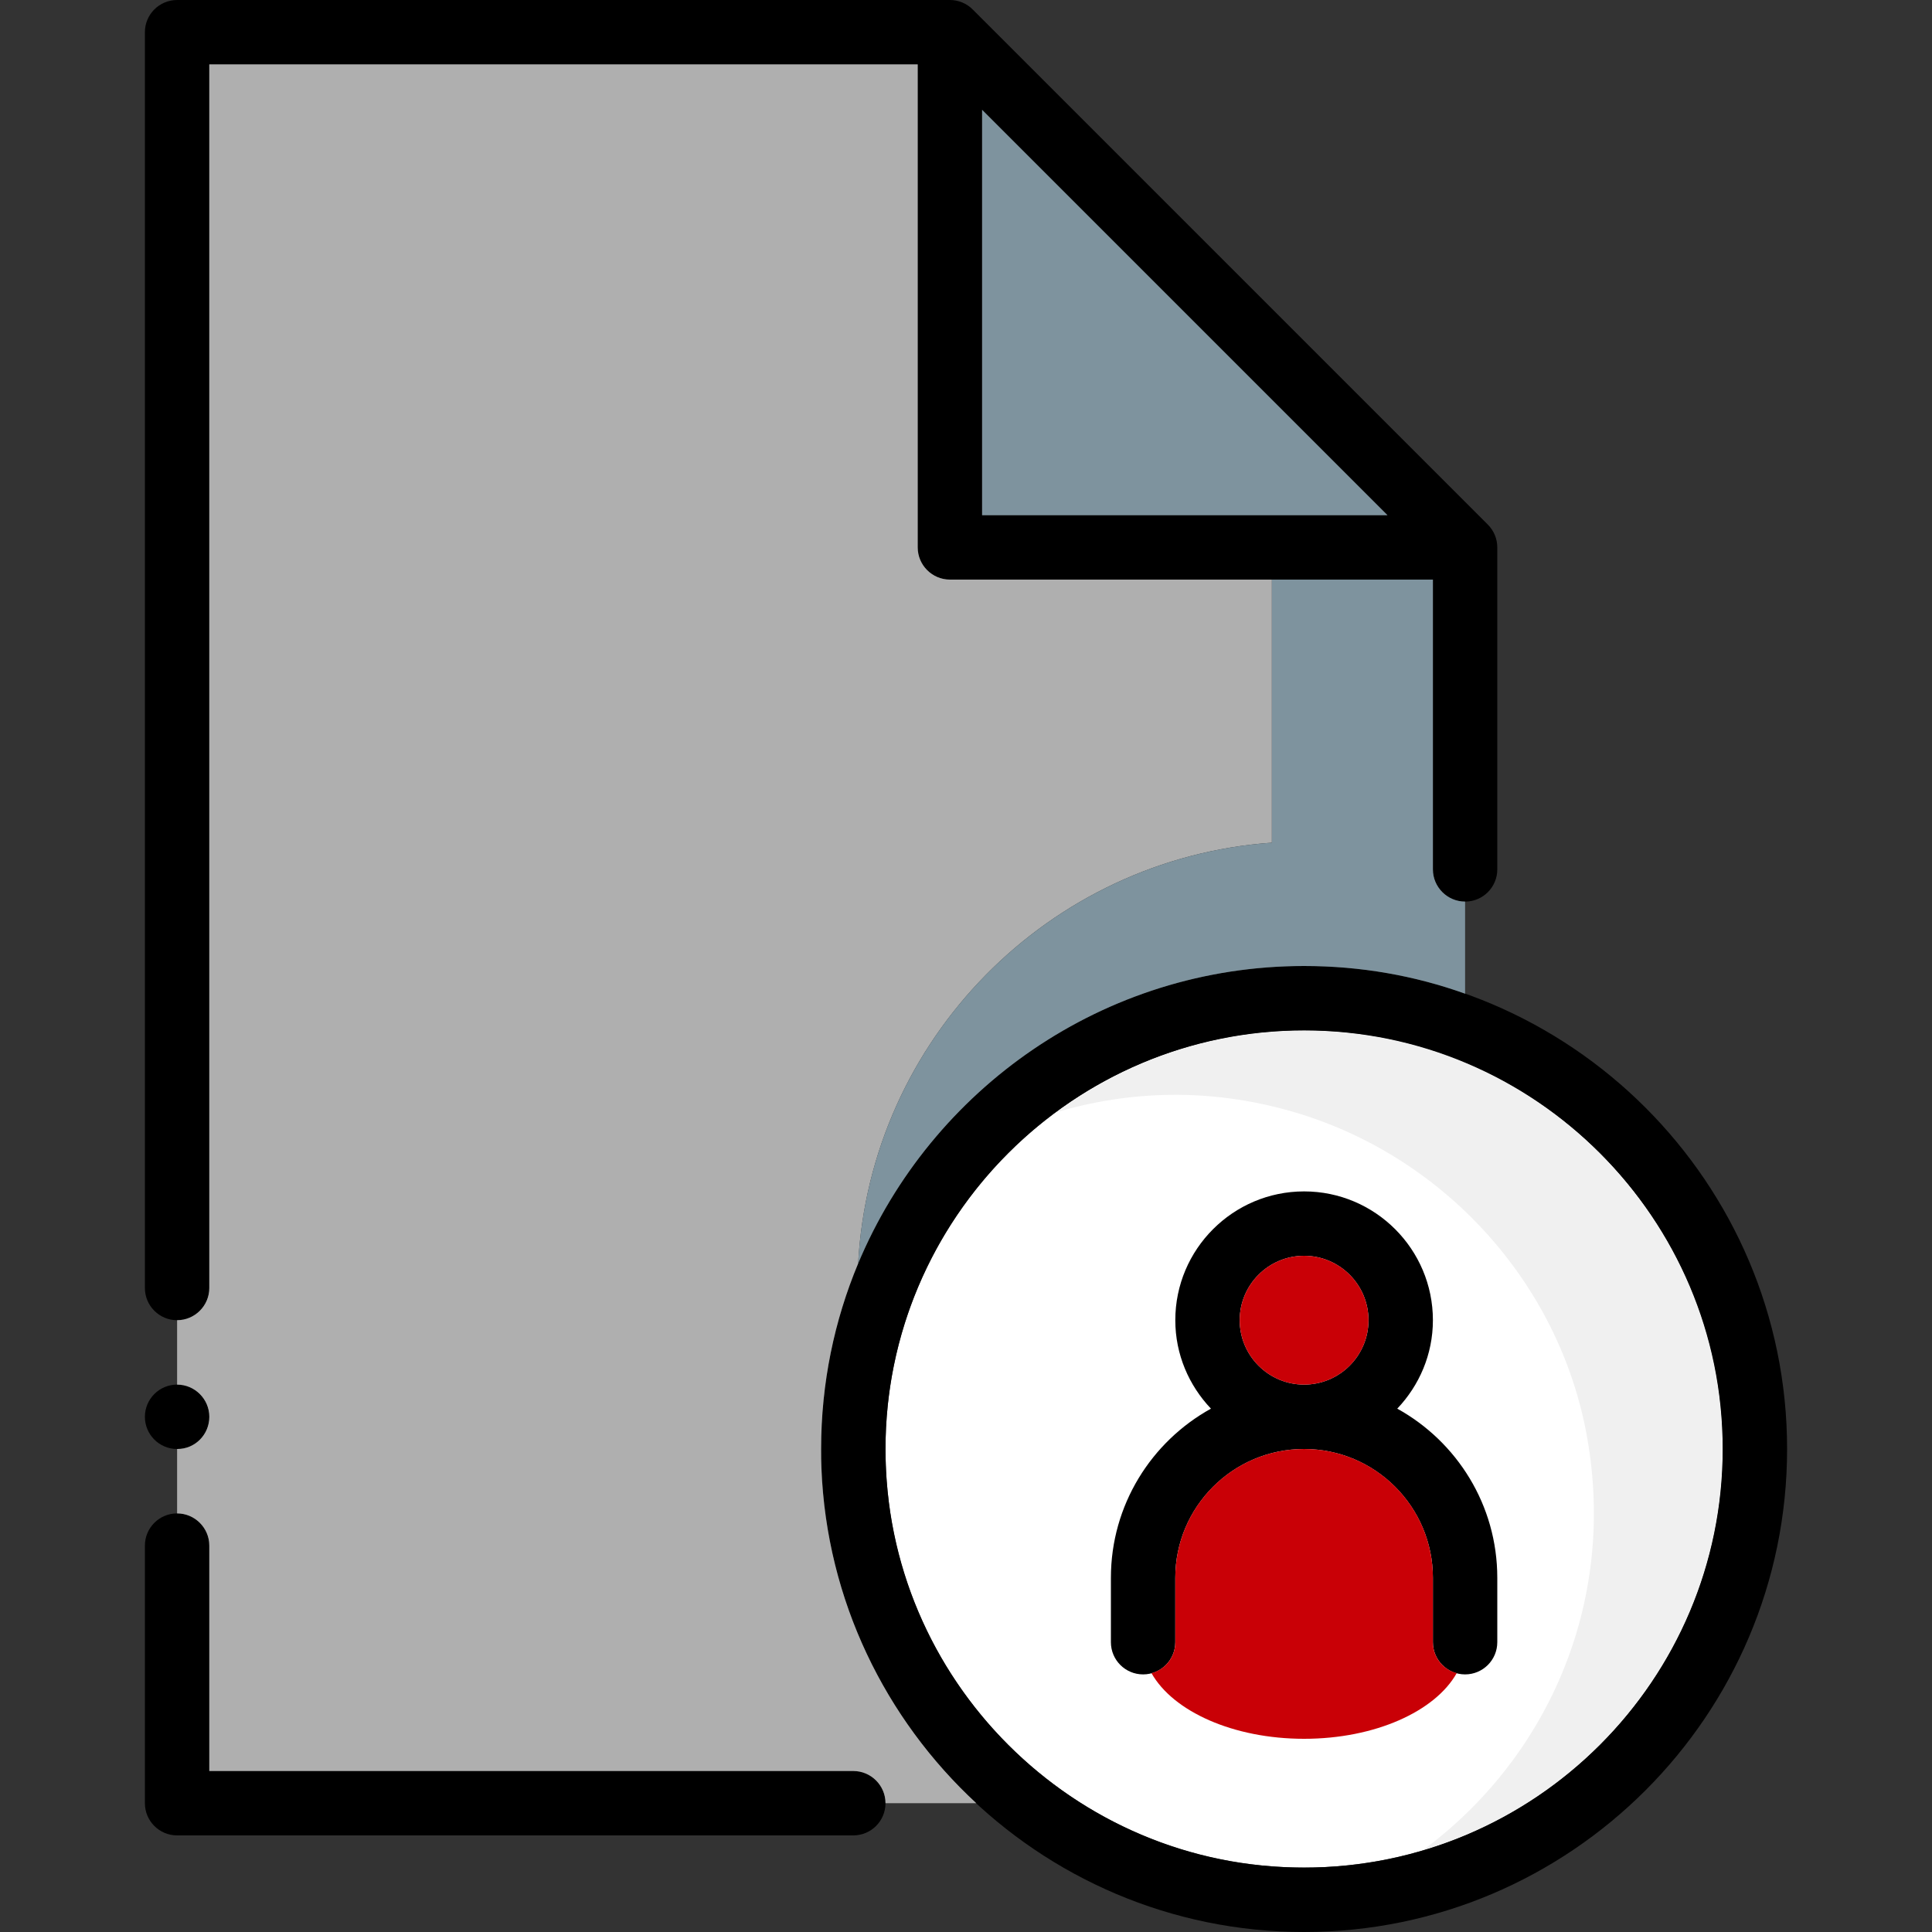 <?xml version="1.0" encoding="iso-8859-1"?>
<!-- Generator: Adobe Illustrator 19.0.0, SVG Export Plug-In . SVG Version: 6.00 Build 0)  -->
<svg version="1.1" id="Layer_1" xmlns="http://www.w3.org/2000/svg" xmlns:xlink="http://www.w3.org/1999/xlink" x="0px" y="0px"
	 viewBox="0 0 512 512" style="enable-background:new 0 0 512 512;" xml:space="preserve">
<rect x="0" y="0" width="512" height="512" fill="#333333" stroke="none"/>
<path style="fill:#FFFFFF;" d="M455.612,369.545c9.199,72.482-51.985,133.675-124.467,124.467
	c-49.399-6.272-89.293-46.165-95.565-95.565c-9.19-72.474,51.994-133.658,124.476-124.459
	C409.455,280.26,449.34,320.145,455.612,369.545z"/>
<path style="fill:#F0F0F0;" d="M363.153,274.441c-31.275-4.873-60.459,3.567-83.166,20.309c19.115-5.666,40.286-6.537,62.31-0.222
	c40.038,11.486,70.963,45.261,78.285,86.263c7.987,44.74-11.11,85.658-43.503,109.534c49.681-14.729,84.932-63.309,78.754-118.946
	C450.389,322.398,411.844,282.027,363.153,274.441z"/>
<path d="M370.287,373.308c5.82-6.127,9.446-14.353,9.446-23.441c0-18.825-15.309-34.133-34.133-34.133
	c-18.825,0-34.133,15.309-34.133,34.133c0,9.088,3.627,17.314,9.446,23.441c-15.795,8.73-26.513,25.54-26.513,44.826V435.2
	c0,4.71,3.814,8.533,8.533,8.533s8.533-3.823,8.533-8.533v-17.067c0-18.825,15.309-34.133,34.133-34.133
	c18.825,0,34.133,15.309,34.133,34.133V435.2c0,4.71,3.814,8.533,8.533,8.533c4.719,0,8.533-3.823,8.533-8.533v-17.067
	C396.8,398.848,386.082,382.037,370.287,373.308z M345.6,366.933c-9.412,0-17.067-7.654-17.067-17.067
	c0-9.412,7.654-17.067,17.067-17.067c9.412,0,17.067,7.654,17.067,17.067C362.667,359.279,355.012,366.933,345.6,366.933z"/>
<path d="M345.6,256c-70.579,0-128,57.421-128,128s57.421,128,128,128s128-57.421,128-128S416.179,256,345.6,256z M345.6,494.933
	c-61.167,0-110.933-49.766-110.933-110.933S284.433,273.067,345.6,273.067S456.533,322.833,456.533,384
	S406.767,494.933,345.6,494.933z"/>
<path d="M226.133,469.333H55.467V409.6c0-4.71-3.823-8.533-8.533-8.533S38.4,404.89,38.4,409.6v68.267
	c0,4.71,3.823,8.533,8.533,8.533h179.2c4.71,0,8.533-3.823,8.533-8.533S230.844,469.333,226.133,469.333z"/>
<path d="M46.933,384h0.085c4.71,0,8.491-3.823,8.491-8.533c0-4.71-3.866-8.533-8.576-8.533s-8.533,3.823-8.533,8.533
	C38.4,380.177,42.223,384,46.933,384z"/>
<path d="M46.933,349.867c4.71,0,8.533-3.823,8.533-8.533V17.067H243.2v128c0,4.71,3.823,8.533,8.533,8.533h128v76.8
	c0,4.71,3.823,8.533,8.533,8.533s8.533-3.823,8.533-8.533v-85.333c0-2.261-0.896-4.437-2.5-6.033L257.766,2.5
	c-1.596-1.604-3.772-2.5-6.033-2.5h-204.8C42.223,0,38.4,3.823,38.4,8.533v332.8C38.4,346.044,42.223,349.867,46.933,349.867z
	 M260.267,29.133l107.401,107.401H260.267V29.133z"/>
<polygon style="fill:#7E939E;" points="367.701,136.533 260.267,136.533 260.267,29.099 "/>
<path style="fill:#AFAFAF;" d="M337.067,153.6v69.717c-59.136,4.181-106.411,52.053-109.653,111.531
	c-6.315,15.104-9.813,31.744-9.813,49.152c0,1.707,0,3.413,0.085,5.12c1.365,34.987,16.981,66.475,41.045,88.747h-24.064
	c0-4.693-3.84-8.533-8.533-8.533H55.467V409.6c0-4.693-3.84-8.533-8.533-8.533V384h0.085c4.693,0,8.448-3.84,8.448-8.533
	s-3.84-8.533-8.533-8.533v-17.067c4.693,0,8.533-3.84,8.533-8.533V17.067H243.2v128c0,4.693,3.84,8.533,8.533,8.533H337.067z"/>
<path style="fill:#7E939E;" d="M379.733,230.4v-2.304v-18.944V153.6h-42.667v51.456v18.261
	c-59.136,4.181-106.411,52.053-109.653,111.531C246.784,288.597,292.437,256,345.6,256c15.019,0,29.355,2.56,42.667,7.339v-24.405
	C383.573,238.933,379.733,235.093,379.733,230.4z"/>
<g>
	<circle style="fill:#C90006;" cx="345.6" cy="349.867" r="17.067"/>
	<path style="fill:#C90006;" d="M386.048,443.392c-5.717,10.155-21.675,17.408-40.448,17.408c-18.773,0-34.731-7.253-40.448-17.408
		c3.669-0.939,6.315-4.267,6.315-8.192v-17.067c0-18.859,15.275-34.133,34.133-34.133c18.859,0,34.133,15.275,34.133,34.133V435.2
		C379.733,439.125,382.379,442.453,386.048,443.392z"/>
</g>
<g>
</g>
<g>
</g>
<g>
</g>
<g>
</g>
<g>
</g>
<g>
</g>
<g>
</g>
<g>
</g>
<g>
</g>
<g>
</g>
<g>
</g>
<g>
</g>
<g>
</g>
<g>
</g>
<g>
</g>
</svg>
